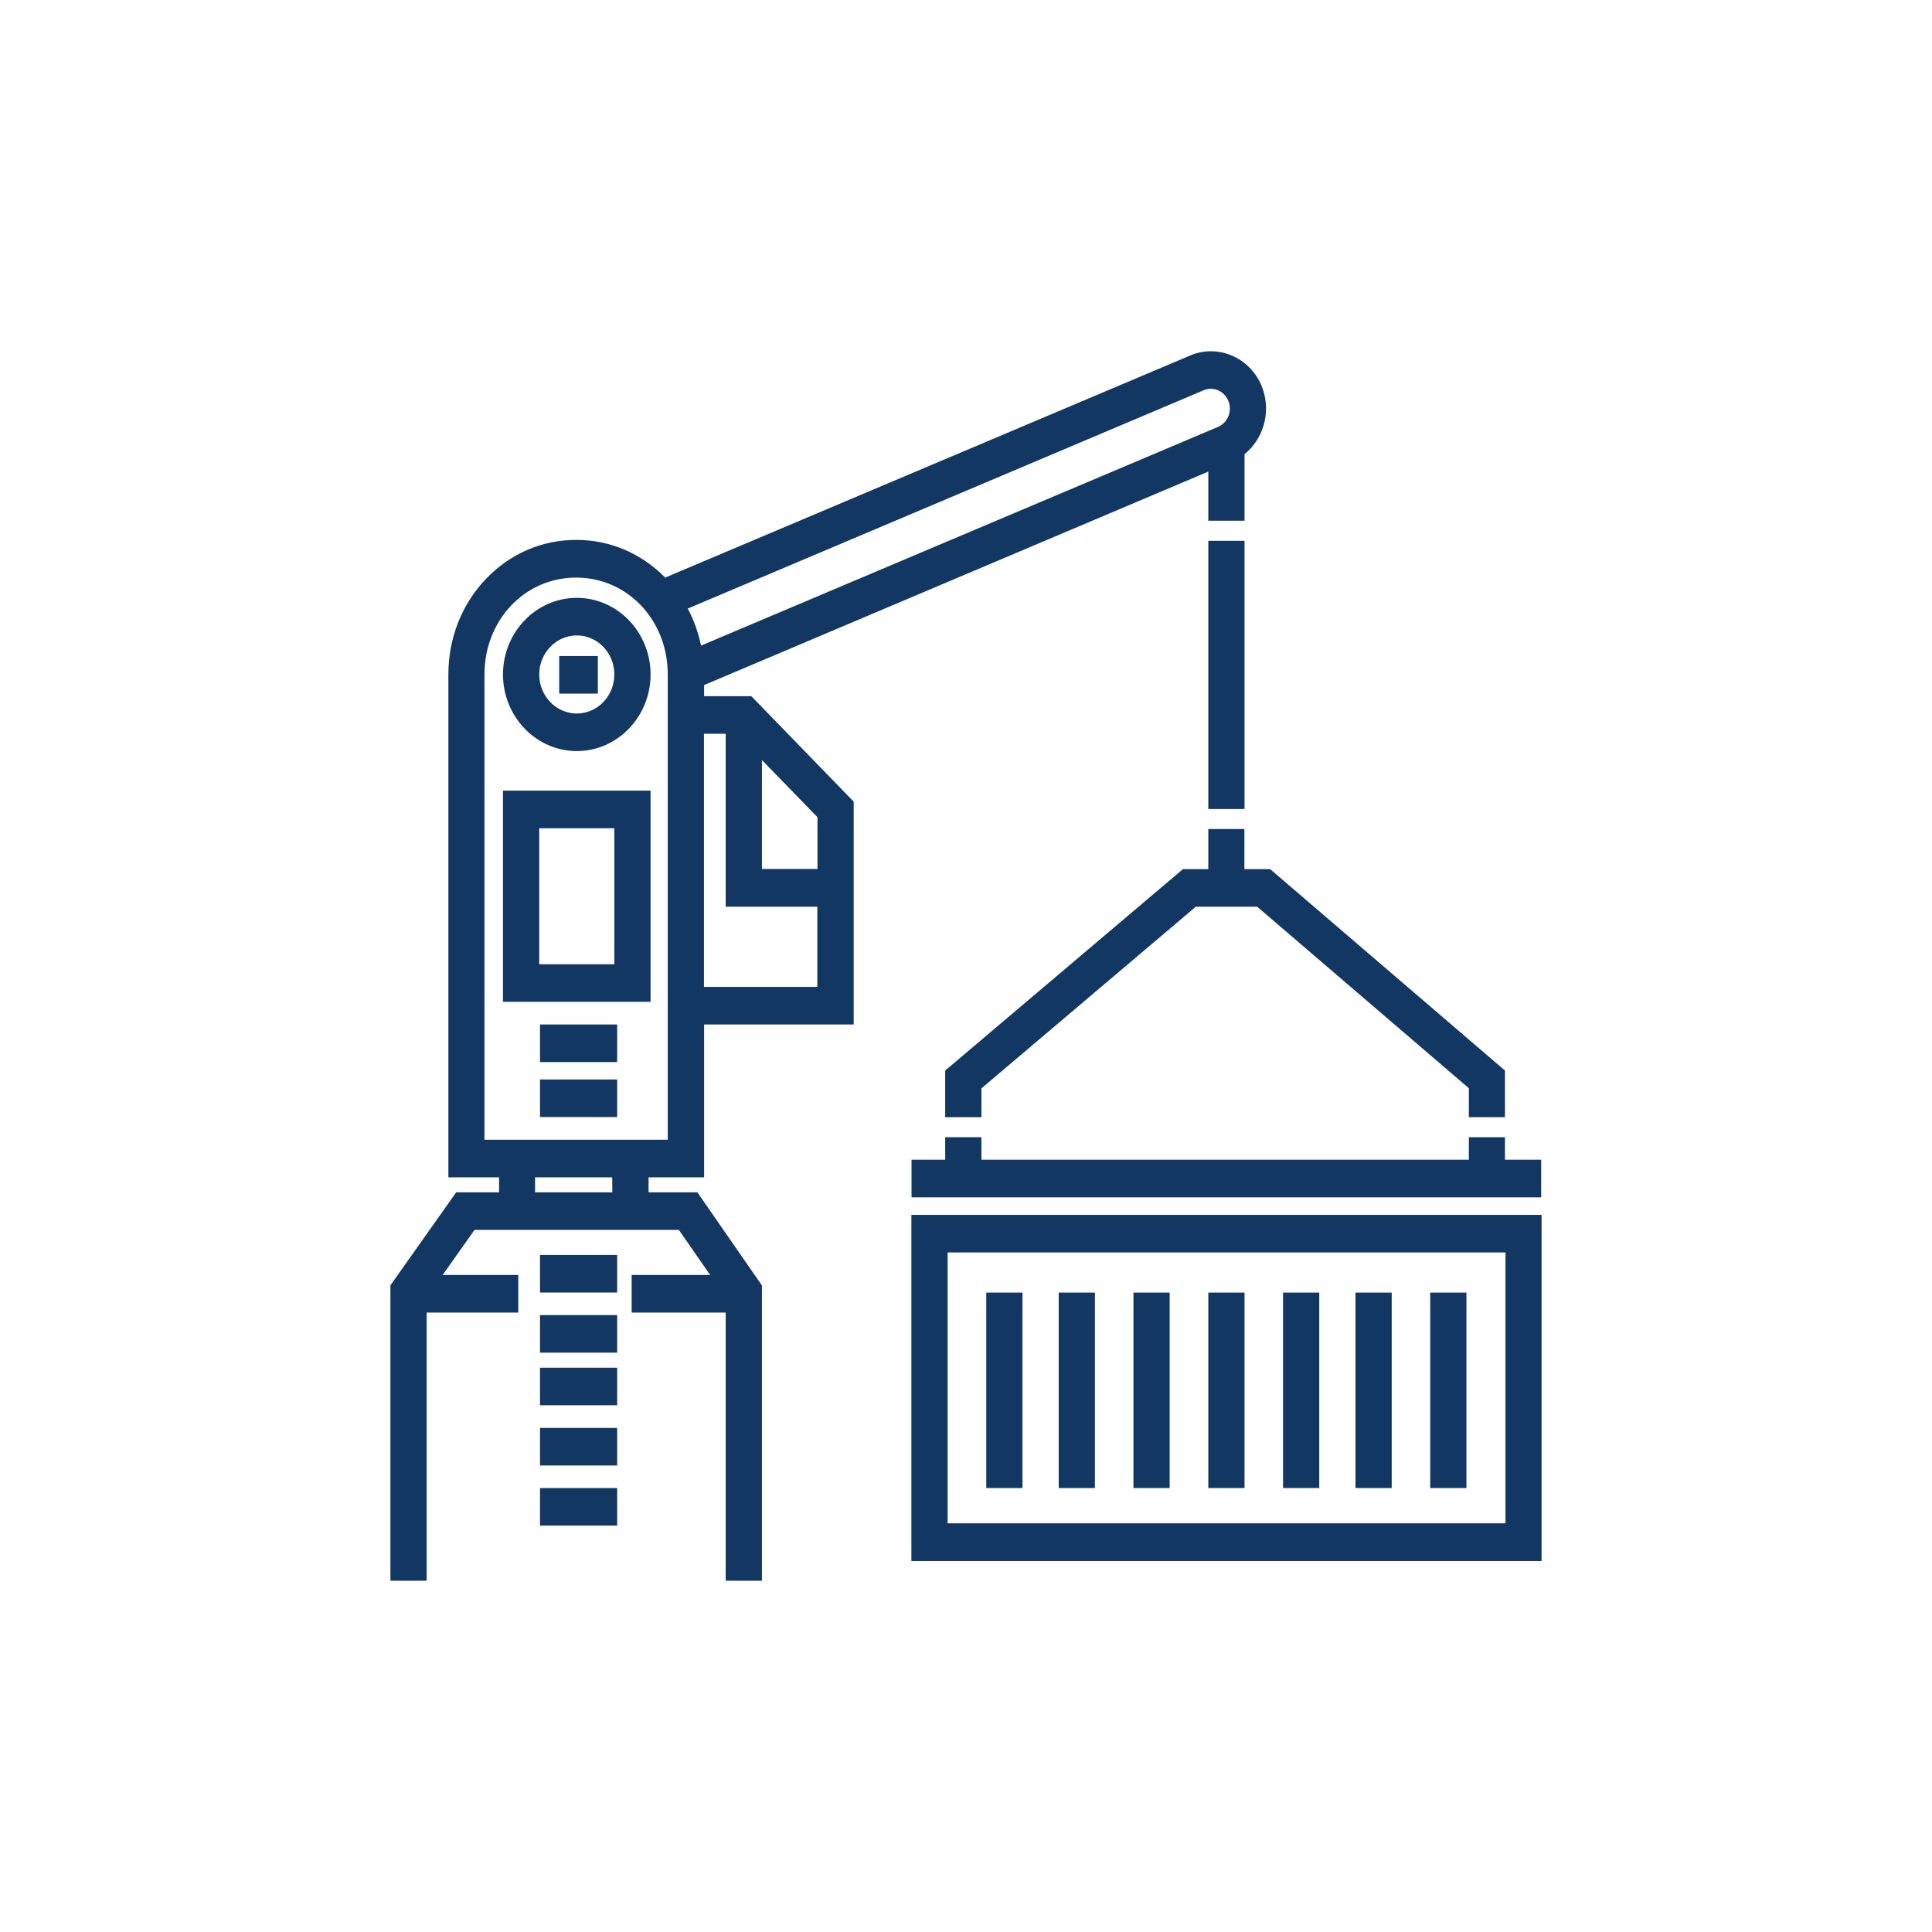 <svg xmlns="http://www.w3.org/2000/svg" id="Layer_1" x="0" y="0" version="1.1" viewBox="0 0 144 144" xml:space="preserve"><style></style><path fill="#123762" d="M112.21 113.54H70.63V93.35h41.58v20.19zM67.93 90.55v25.8h46.97v-25.8H67.93z"/><path fill="#123762" d="M78.91 96.34h2.7v14.57h-2.7zM73.51 96.34h2.7v14.57h-2.7zM84.48 96.34h2.7v14.57h-2.7zM90.06 96.34h2.7v14.57h-2.7zM95.63 96.34h2.7v14.57h-2.7zM101.03 96.34h2.7v14.57h-2.7zM106.6 96.34h2.7v14.57h-2.7zM112.17 86.44v-1.68h-2.69v1.68H73.15v-1.68h-2.7v1.68h-2.51v2.8h46.93v-2.8zM94.67 64.78h-1.92v-2.99h-2.69v2.99h-1.89L70.45 79.79v3.48h2.7v-2.15l15.98-13.54h4.57l15.78 13.53v2.16h2.69v-3.48zM42.99 53.18c-1.55 0-2.8-1.31-2.8-2.91s1.26-2.91 2.8-2.91c1.55 0 2.8 1.31 2.8 2.91 0 1.61-1.26 2.91-2.8 2.91zm0-8.62c-3.03 0-5.5 2.56-5.5 5.71s2.47 5.71 5.5 5.71 5.5-2.56 5.5-5.71-2.47-5.71-5.5-5.71zM90.06 40.31h2.7V60.3h-2.7zM45.79 71.87h-5.6V61.73h5.6v10.14zm-8.3-12.94v15.74h11V58.93h-11z"/><path fill="#123762" d="M90.73 31.84l-.02.01-38.46 16.27c-.2-.97-.53-1.9-.99-2.76l38.52-16.3c.73-.26 1.53.13 1.8.89s-.11 1.61-.85 1.89zM54.09 54.69v12.89h6.83v5.98h-8.45V54.69h1.62zm2.7 1.96l4.14 4.26v3.86h-4.14v-8.12zm-7.01 28.3H36.11V50.27c0-4.05 3-7.22 6.83-7.22s6.83 3.17 6.83 7.22v34.68zm-4.14 3.92h-5.76v-1.12h5.75l.01 1.12zm48.48-59.88c-.78-2.21-3.14-3.36-5.28-2.55l-.02.01-39.24 16.6c-1.78-1.81-4.12-2.81-6.63-2.81-2.58 0-4.98 1.05-6.77 2.95-1.78 1.88-2.76 4.4-2.76 7.08v37.48h3.78v1.12H34l-4.9 6.93v22.02h2.7V97.83h6.83v-2.8h-5.64l2.38-3.36H50.6l2.33 3.36h-5.85v2.8h7.01v19.99h2.7V95.81l-4.81-6.94h-3.64v-1.12h4.14V76.36h11.15V59.75L56 51.89h-3.52v-.83l37.58-15.91v3.66h2.7v-4.96c1.38-1.11 1.98-3.06 1.36-4.86z"/><path fill="#123762" d="M40.25 76.36H46v2.8h-5.75zM40.25 80.46H46v2.8h-5.75zM40.25 93.54H46v2.8h-5.75zM40.25 98.02H46v2.8h-5.75zM40.25 101.94H46v2.8h-5.75zM40.25 106.43H46v2.8h-5.75zM40.25 110.91H46v2.8h-5.75zM41.68 48.9h2.88v2.8h-2.88z"/></svg>